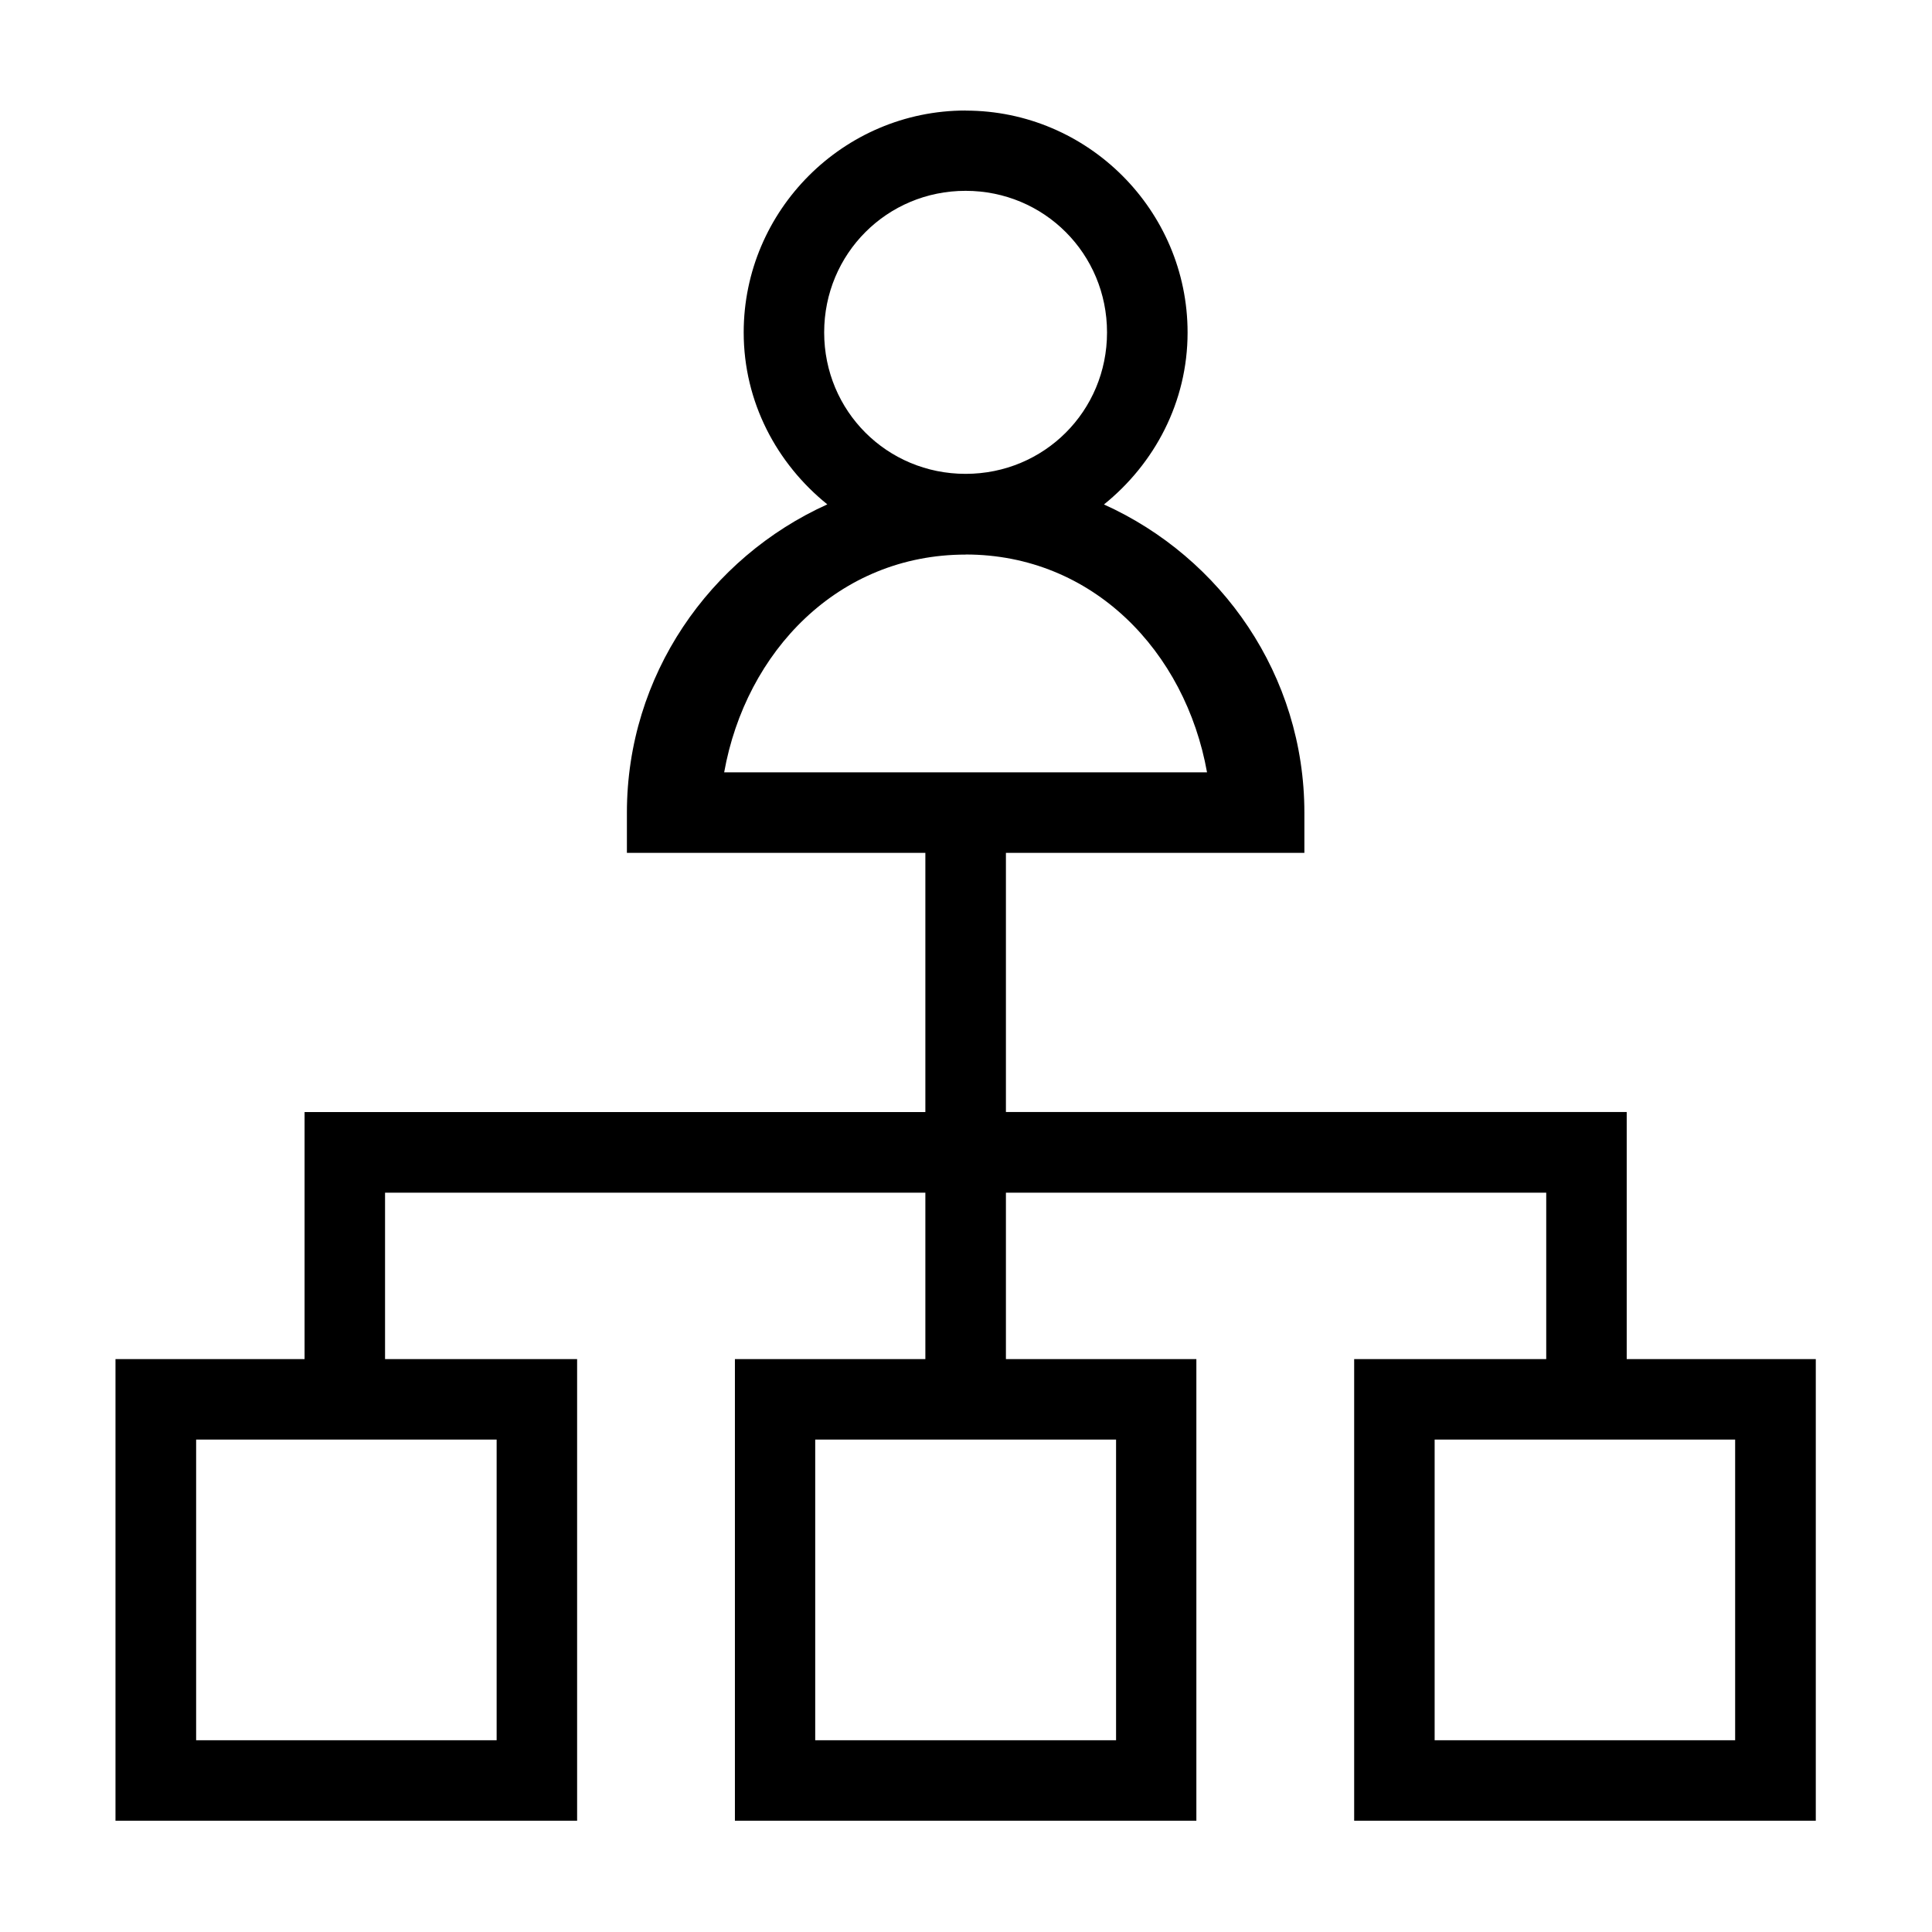 <?xml version="1.0" ?><svg height="24" id="svg8" version="1.1" viewBox="0 0 24 24" width="24" xmlns="http://www.w3.org/2000/svg" xmlns:cc="http://creativecommons.org/ns#" xmlns:dc="http://purl.org/dc/elements/1.1/" xmlns:rdf="http://www.w3.org/1999/02/22-rdf-syntax-ns#" xmlns:svg="http://www.w3.org/2000/svg"><defs id="defs2"><rect height="7.035" id="rect2504" width="7.921" x="-1.101" y="289.818"/></defs><g id="g6445" style="stroke-width:0.944" transform="matrix(1.059,0,0,1.059,-0.713,-0.511)"><path d="m 12,1.779 c -1.433,0 -2.603,1.171 -2.603,2.603 0,0.817 0.388,1.539 0.981,2.017 C 8.997,7.023 8.027,8.406 8.027,10.015 v 0.472 h 3.501 v 3.04 H 4.246 v 2.898 H 2.028 v 5.415 h 5.415 V 16.425 H 5.19 v -1.952 h 6.338 v 1.952 H 9.294 v 5.415 h 5.413 v -5.415 h -2.234 v -1.952 h 6.338 v 1.952 h -2.253 v 5.415 h 5.415 v -5.415 h -2.218 v -2.898 h -7.282 v -3.04 h 3.501 v -0.472 c 0,-1.609 -0.97,-2.992 -2.351,-3.615 0.593,-0.478 0.981,-1.2 0.981,-2.017 0,-1.433 -1.171,-2.603 -2.603,-2.603 z m 0,0.942 c 0.923,0 1.659,0.739 1.659,1.661 0,0.923 -0.737,1.659 -1.659,1.659 -0.923,0 -1.659,-0.737 -1.659,-1.659 0,-0.923 0.737,-1.661 1.659,-1.661 z m 0,4.266 c 1.493,0 2.578,1.138 2.832,2.555 H 9.168 C 9.422,8.125 10.507,6.988 12,6.988 Z M 2.974,17.369 h 3.525 v 3.527 H 2.974 Z m 7.262,0 h 3.529 v 3.527 h -3.529 z m 7.266,0 h 3.525 v 3.527 h -3.525 z" id="path1956" style="color:#000000;font-style:normal;font-variant:normal;font-weight:normal;font-stretch:normal;font-size:medium;line-height:normal;font-family:sans-serif;font-variant-ligatures:normal;font-variant-position:normal;font-variant-caps:normal;font-variant-numeric:normal;font-variant-alternates:normal;font-variant-east-asian:normal;font-feature-settings:normal;font-variation-settings:normal;text-indent:0;text-align:start;text-decoration:none;text-decoration-line:none;text-decoration-style:solid;text-decoration-color:#000000;letter-spacing:normal;word-spacing:normal;text-transform:none;writing-mode:lr-tb;direction:ltr;text-orientation:mixed;dominant-baseline:auto;baseline-shift:baseline;text-anchor:start;white-space:normal;shape-padding:0;shape-margin:0;inline-size:0;clip-rule:nonzero;display:inline;overflow:visible;visibility:visible;isolation:auto;mix-blend-mode:normal;color-interpolation:sRGB;color-interpolation-filters:linearRGB;solid-color:#000000;solid-opacity:1;vector-effect:none;fill:#000000;fill-opacity:1;fill-rule:nonzero;stroke:none;stroke-width:0.944;stroke-linecap:butt;stroke-linejoin:miter;stroke-miterlimit:4;stroke-dasharray:none;stroke-dashoffset:0;stroke-opacity:1;paint-order:stroke fill markers;color-rendering:auto;image-rendering:auto;shape-rendering:auto;text-rendering:auto;enable-background:accumulate;stop-color:#000000"/></g></svg>